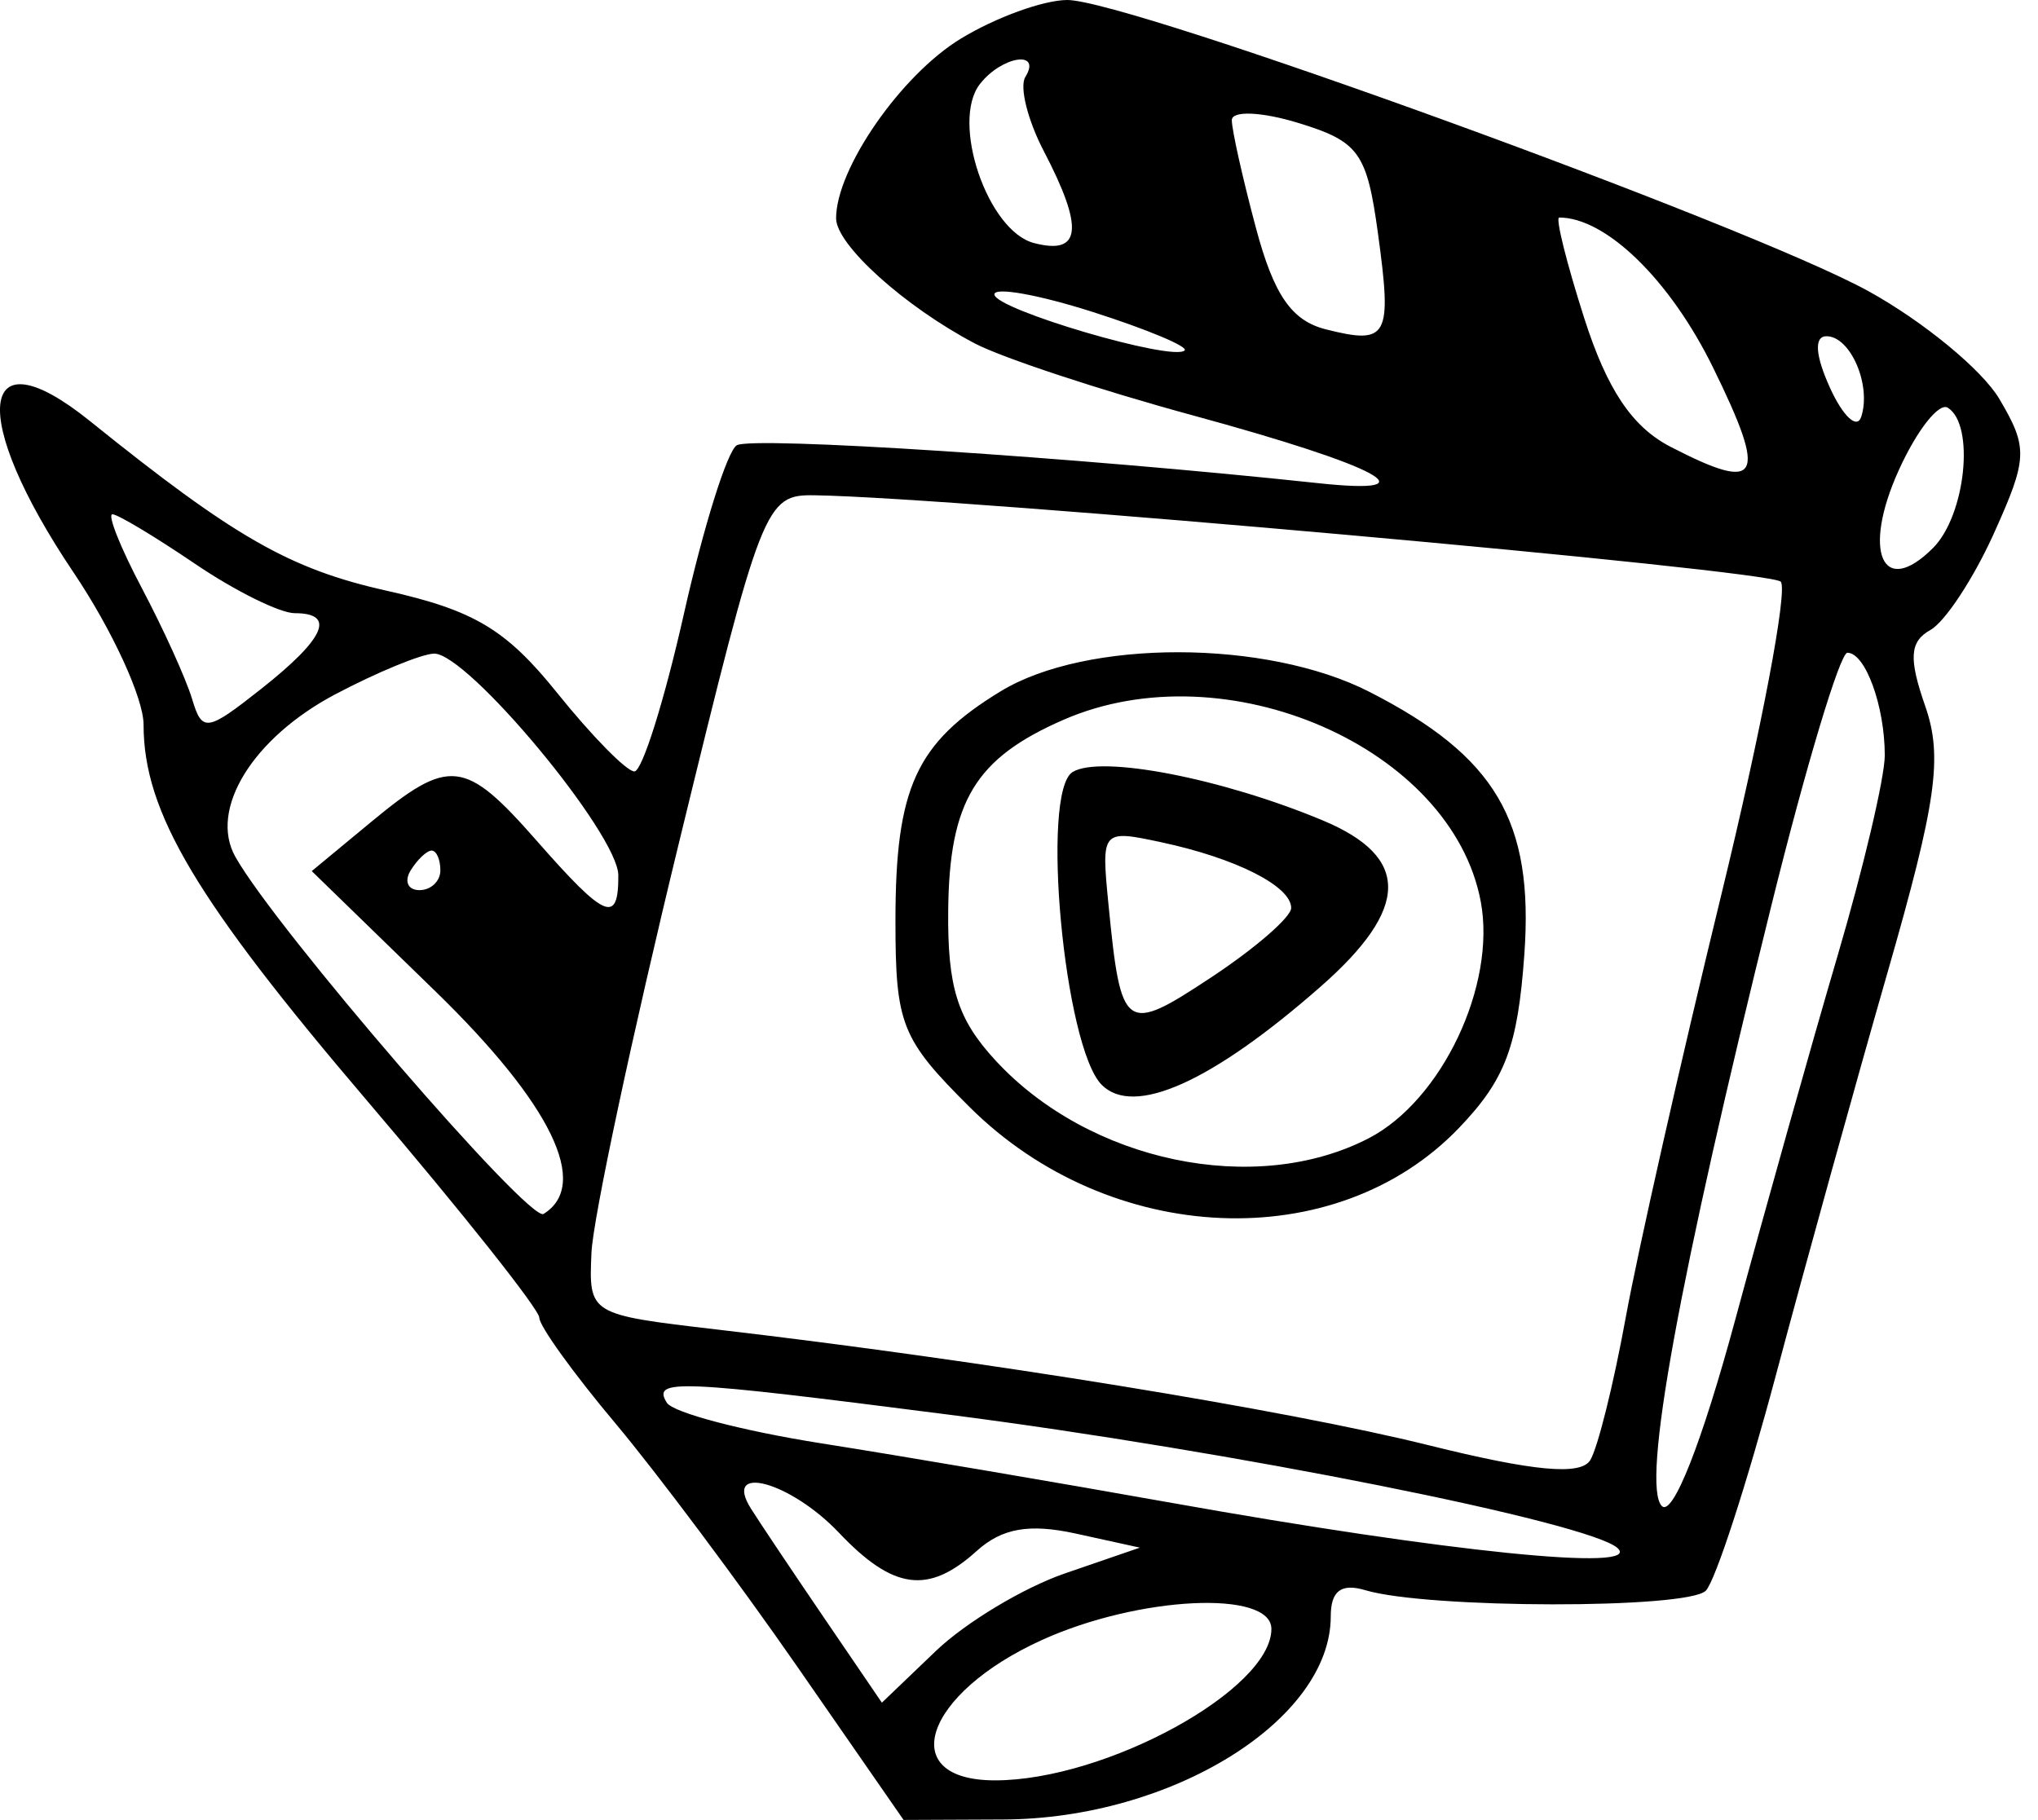 <?xml version="1.0" encoding="UTF-8"?> <svg xmlns="http://www.w3.org/2000/svg" width="103" height="92" viewBox="0 0 103 92" fill="none"> <path fill-rule="evenodd" clip-rule="evenodd" d="M48.555 1.956C45.534 3.797 42.256 8.523 42.256 11.036C42.256 12.371 45.699 15.479 49.256 17.355C50.631 18.08 55.581 19.716 60.256 20.989C69.748 23.574 72.487 25.051 66.627 24.424C54.343 23.109 37.987 22.044 37.234 22.51C36.752 22.807 35.552 26.639 34.566 31.023C33.581 35.408 32.454 38.996 32.062 38.996C31.671 38.996 29.919 37.215 28.169 35.038C25.583 31.819 23.97 30.852 19.535 29.859C14.642 28.764 11.846 27.165 4.54 21.28C-1.124 16.718 -1.591 21.051 3.716 28.936C5.663 31.83 7.256 35.291 7.256 36.629C7.256 41.056 9.894 45.488 18.622 55.724C23.371 61.294 27.256 66.192 27.256 66.609C27.256 67.026 28.98 69.421 31.088 71.932C33.195 74.442 37.337 79.983 40.293 84.246L45.666 91.996L50.711 91.974C59.216 91.937 67.256 86.948 67.256 81.706C67.256 80.417 67.783 80.019 69.006 80.384C72.153 81.323 85.312 81.341 86.213 80.407C86.696 79.906 88.292 74.996 89.758 69.496C91.225 63.996 93.764 54.835 95.401 49.139C97.874 40.531 98.195 38.26 97.299 35.689C96.456 33.27 96.514 32.431 97.565 31.843C98.305 31.429 99.746 29.235 100.769 26.968C102.483 23.166 102.505 22.637 101.05 20.171C100.183 18.7 97.2 16.244 94.423 14.714C88.378 11.384 57.043 -0.006 53.94 2.36961e-06C52.739 0.002 50.315 0.882 48.555 1.956ZM49.526 4.246C48.036 6.155 49.909 11.672 52.254 12.285C54.647 12.911 54.794 11.551 52.755 7.642C51.936 6.072 51.516 4.385 51.82 3.892C52.671 2.515 50.631 2.83 49.526 4.246ZM62.256 6.075C62.256 6.566 62.804 9.015 63.473 11.517C64.383 14.92 65.277 16.214 67.019 16.651C70.153 17.438 70.362 17.05 69.641 11.791C69.083 7.718 68.677 7.154 65.638 6.221C63.765 5.646 62.256 5.581 62.256 6.075ZM80.067 16.083C81.221 19.692 82.488 21.582 84.425 22.583C88.975 24.936 89.352 24.235 86.578 18.58C84.408 14.155 81.169 10.996 78.801 10.996C78.602 10.996 79.172 13.285 80.067 16.083ZM50.256 14.881C50.256 15.632 59.292 18.293 59.872 17.713C60.063 17.522 57.978 16.649 55.238 15.773C52.498 14.897 50.256 14.495 50.256 14.881ZM92.49 19.609C93.145 21.047 93.852 21.707 94.063 21.076C94.594 19.482 93.525 16.996 92.309 16.996C91.675 16.996 91.742 17.969 92.49 19.609ZM95.961 23.772C94.095 27.889 95.138 30.257 97.692 27.703C99.341 26.054 99.825 21.466 98.44 20.61C97.991 20.332 96.875 21.755 95.961 23.772ZM34.315 42.601C31.957 52.284 29.967 61.611 29.892 63.328C29.756 66.444 29.766 66.45 36.256 67.208C49.729 68.781 65.012 71.267 72.222 73.06C77.519 74.376 79.886 74.595 80.37 73.811C80.746 73.204 81.553 69.96 82.164 66.601C82.775 63.243 84.942 53.655 86.979 45.293C89.017 36.932 90.374 29.781 89.996 29.402C89.404 28.811 48.466 25.149 41.179 25.036C38.665 24.997 38.498 25.424 34.315 42.601ZM7.177 29.746C8.266 31.809 9.403 34.318 9.705 35.323C10.216 37.029 10.449 36.996 13.199 34.823C16.429 32.272 16.994 30.996 14.896 30.996C14.147 30.996 11.877 29.871 9.851 28.496C7.825 27.121 5.949 25.996 5.682 25.996C5.415 25.996 6.087 27.684 7.177 29.746ZM16.964 35.086C12.773 37.297 10.547 40.91 11.895 43.311C13.935 46.947 26.755 61.806 27.47 61.364C29.85 59.893 27.867 55.81 22.006 50.111L15.756 44.033L18.756 41.55C22.713 38.276 23.494 38.364 27.122 42.496C30.598 46.456 31.259 46.735 31.25 44.246C31.242 42.158 23.605 32.977 21.928 33.04C21.283 33.065 19.05 33.985 16.964 35.086ZM50.57 34.946C46.291 37.555 45.256 39.815 45.256 46.548C45.256 51.785 45.55 52.524 49.006 55.963C56.097 63.02 67.52 63.505 73.74 57.013C76.079 54.571 76.706 52.905 77.04 48.247C77.523 41.501 75.591 38.228 69.201 34.968C63.997 32.313 54.905 32.303 50.57 34.946ZM89.532 45.746C84.845 64.649 82.942 75.082 83.99 76.13C84.538 76.678 86.009 72.95 87.683 66.769C89.213 61.119 91.543 52.831 92.86 48.351C94.178 43.872 95.256 39.296 95.256 38.183C95.256 35.692 94.274 32.996 93.367 32.996C92.996 32.996 91.27 38.733 89.532 45.746ZM53.756 36.382C49.296 38.325 47.979 40.498 47.922 46C47.882 49.911 48.386 51.516 50.313 53.605C55.054 58.746 63.452 60.498 69.171 57.54C72.87 55.627 75.629 49.799 74.837 45.574C73.376 37.787 61.957 32.808 53.756 36.382ZM54.208 39.026C52.581 40.031 53.78 52.92 55.679 54.836C57.299 56.47 61.246 54.7 66.743 49.874C71.257 45.91 71.291 43.326 66.852 41.471C61.753 39.341 55.618 38.154 54.208 39.026ZM56.021 45.71C56.654 52.158 56.847 52.295 61.235 49.391C63.447 47.928 65.256 46.356 65.256 45.898C65.256 44.796 62.474 43.386 58.703 42.578C55.677 41.929 55.653 41.958 56.021 45.71ZM20.756 43.996C20.416 44.546 20.615 44.996 21.197 44.996C21.779 44.996 22.256 44.546 22.256 43.996C22.256 43.446 22.058 42.996 21.815 42.996C21.572 42.996 21.096 43.446 20.756 43.996ZM33.701 70.906C34.01 71.407 37.524 72.331 41.51 72.96C45.495 73.588 53.481 74.946 59.256 75.976C73.172 78.46 83.035 79.46 81.756 78.259C80.38 76.966 62.213 73.339 47.955 71.51C34.176 69.742 32.949 69.69 33.701 70.906ZM37.956 76.265C38.396 76.963 40.064 79.454 41.663 81.802L44.57 86.069L47.3 83.454C48.802 82.015 51.736 80.252 53.82 79.535L57.609 78.232L54.365 77.52C52.021 77.005 50.633 77.25 49.36 78.402C46.92 80.61 45.149 80.375 42.401 77.479C39.949 74.894 36.499 73.952 37.956 76.265ZM52.658 82.901C46.688 85.612 45.224 89.996 50.288 89.996C55.892 89.996 64.256 85.412 64.256 82.341C64.256 80.356 57.549 80.68 52.658 82.901Z" fill="black"></path> </svg> 